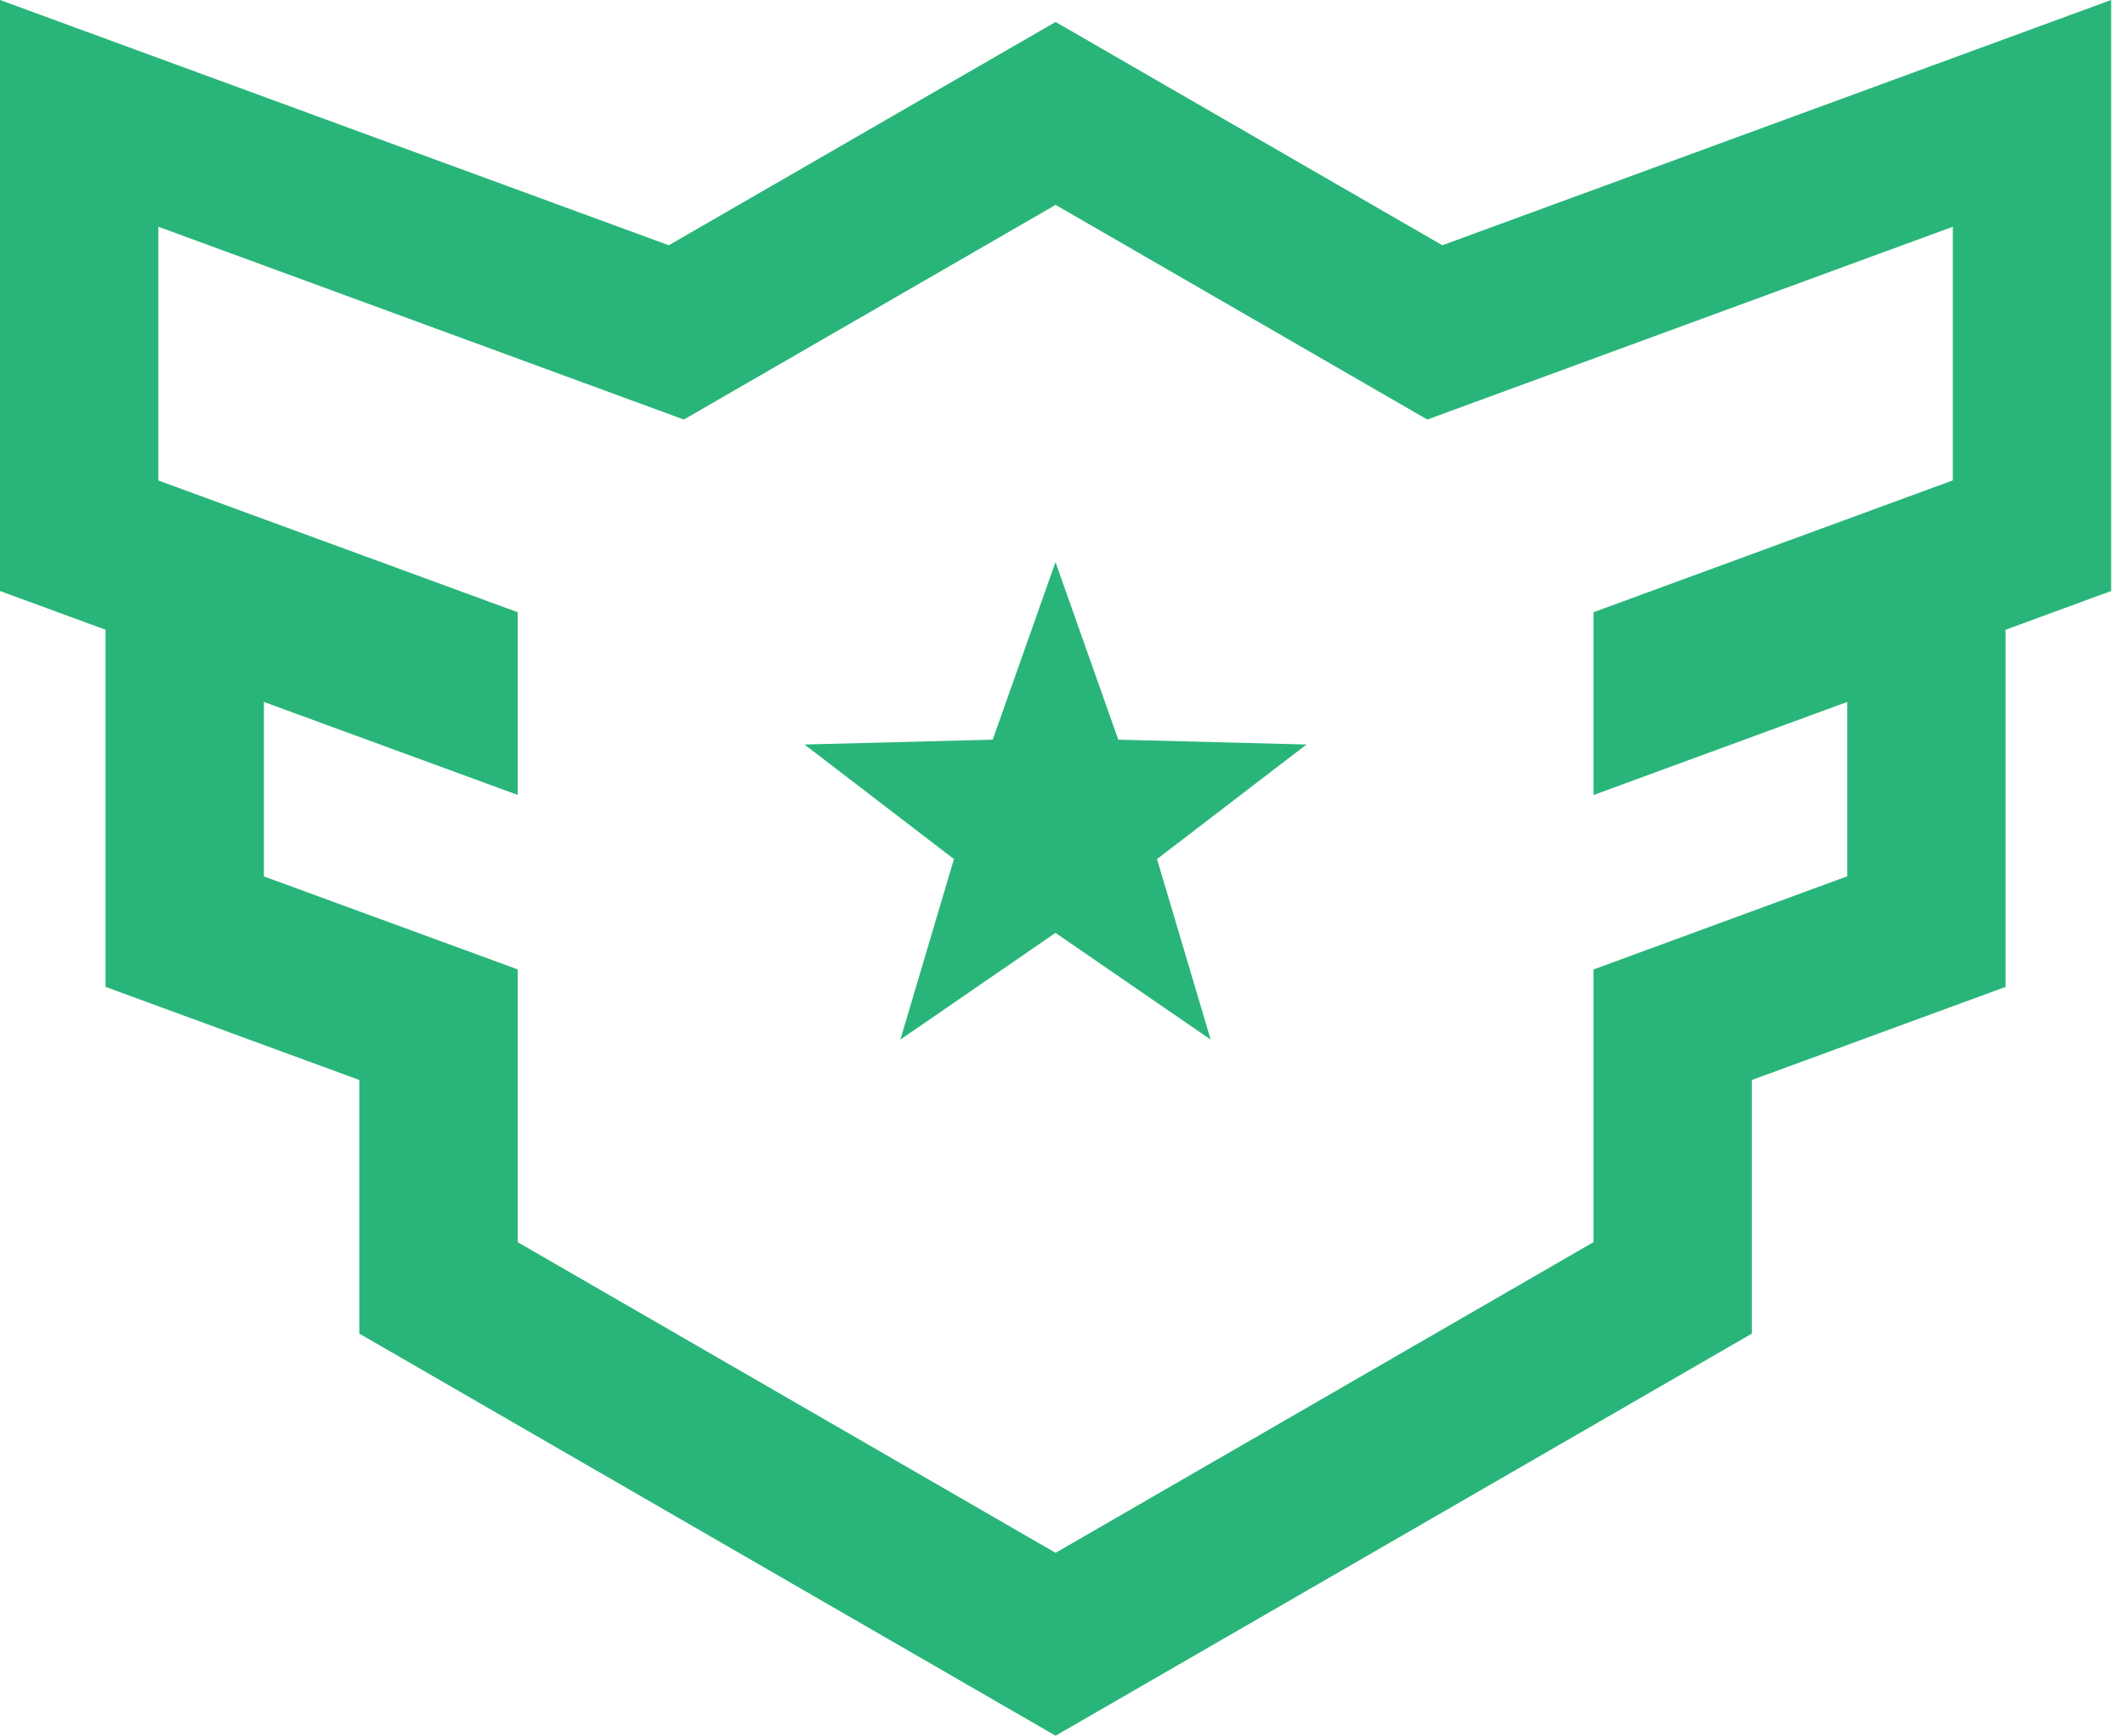<svg width="60" height="49" viewBox="0 0 60 49" fill="none" xmlns="http://www.w3.org/2000/svg">
<g id="Group">
<path id="Vector" d="M59.609 16.684V0L40.725 6.924L29.805 0.62L18.884 6.924L0 0V16.684L2.98 17.778V27.86L10.146 30.489V37.649L29.805 49L49.463 37.649V30.489L56.629 27.86V17.778L59.609 16.684ZM19.309 11.844L29.805 5.784L40.3 11.844L55.139 6.401V13.561L44.992 17.284V22.444L52.158 19.816V24.738L44.992 27.369V35.067L29.805 43.837L14.617 35.067V27.366L7.451 24.741V19.816L14.617 22.441V17.283L4.471 13.564V6.401L19.309 11.844Z" fill="#29B57A"/>
<path id="Vector_2" fill-rule="evenodd" clip-rule="evenodd" d="M29.802 26.336L25.422 29.348L26.935 24.252L22.715 21.018L28.03 20.881L29.802 15.869L31.575 20.881L36.889 21.018L32.669 24.252L34.183 29.348L29.802 26.336Z" fill="#29B57A"/>
</g>
</svg>
